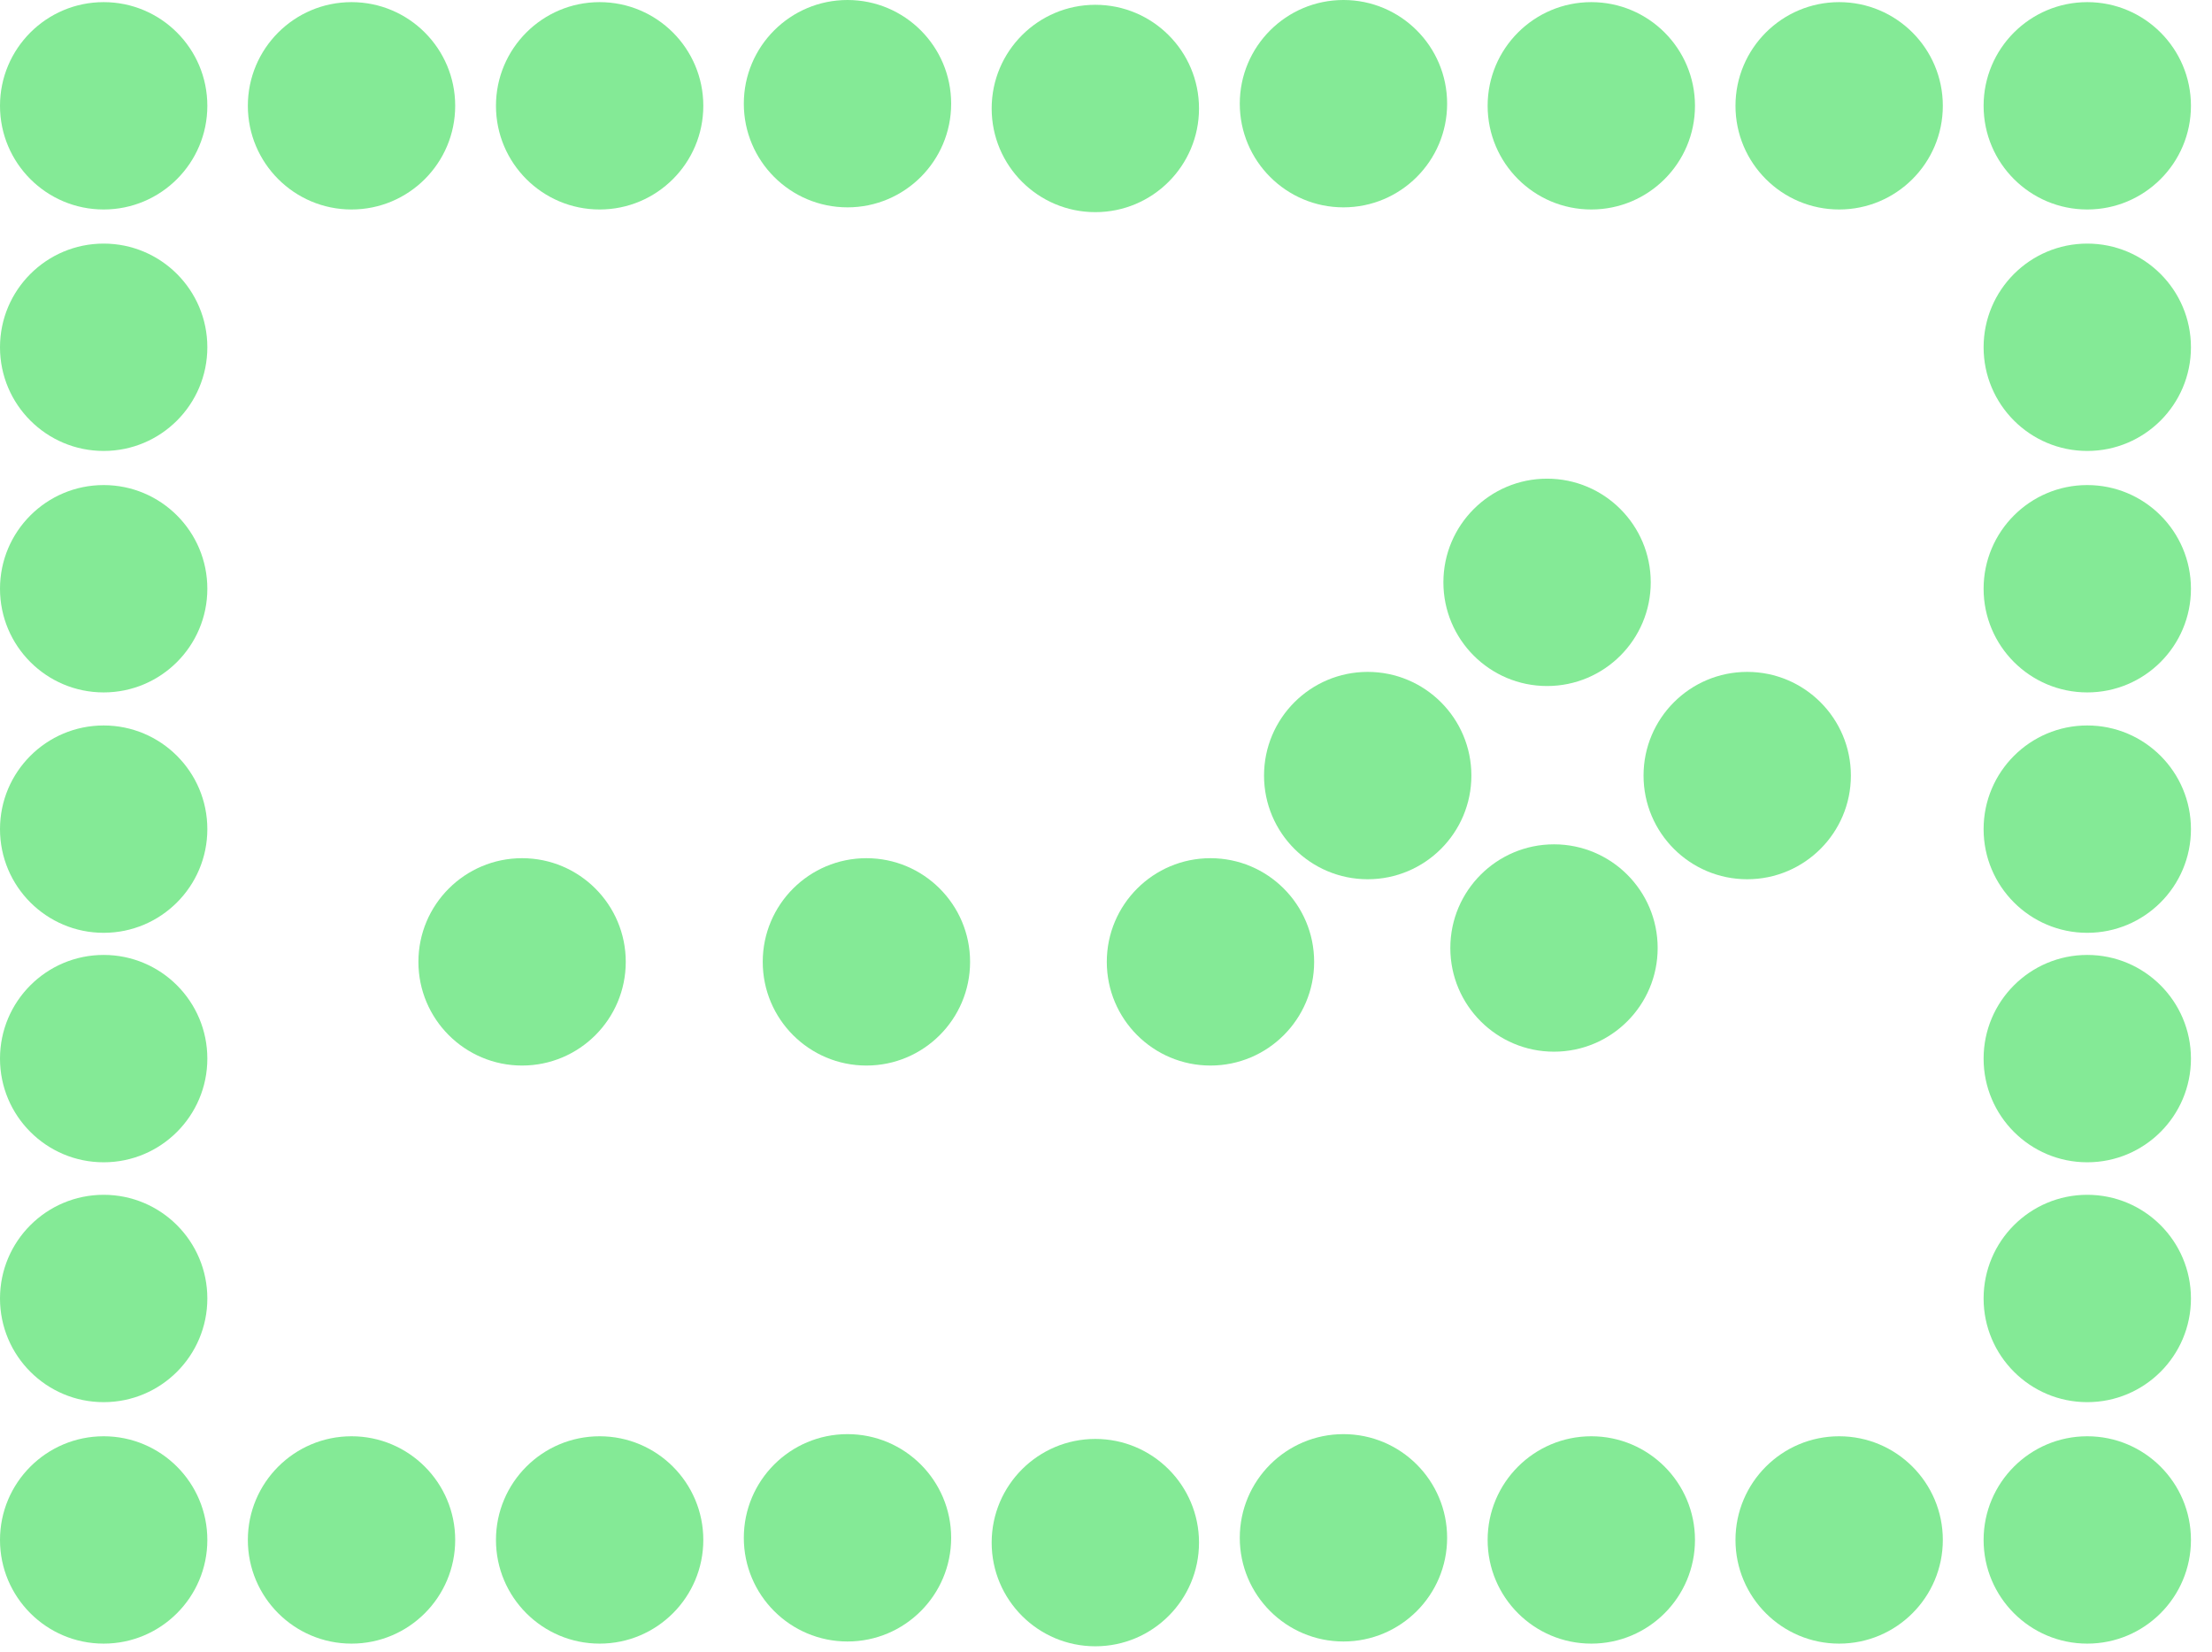 <svg xmlns="http://www.w3.org/2000/svg" width="83" height="62" viewBox="0 0 83 62" fill="none"><g clip-path="url(#clip0_147_317)"><path d="M3.89 7.86C6.038 7.86 7.78 6.118 7.78 3.97C7.78 1.822 6.038 0.08 3.89 0.08C1.742 0.08 0 1.822 0 3.97C0 6.118 1.742 7.86 3.89 7.86Z" fill="#84EA96"></path><path d="M13.19 7.86C15.338 7.86 17.08 6.118 17.08 3.97C17.08 1.822 15.338 0.08 13.19 0.08C11.042 0.08 9.3 1.822 9.3 3.97C9.3 6.118 11.042 7.86 13.19 7.86Z" fill="#84EA96"></path><path d="M22.5 7.86C24.648 7.86 26.39 6.118 26.39 3.97C26.39 1.822 24.648 0.08 22.5 0.08C20.352 0.08 18.61 1.822 18.61 3.97C18.61 6.118 20.352 7.86 22.5 7.86Z" fill="#84EA96"></path><path d="M31.8 7.78C33.948 7.78 35.69 6.038 35.69 3.89C35.69 1.742 33.948 0 31.8 0C29.652 0 27.91 1.742 27.91 3.89C27.91 6.038 29.652 7.78 31.8 7.78Z" fill="#84EA96"></path><path d="M59.71 7.86C61.858 7.86 63.6 6.118 63.6 3.97C63.6 1.822 61.858 0.08 59.71 0.08C57.562 0.08 55.82 1.822 55.82 3.97C55.82 6.118 57.562 7.86 59.71 7.86Z" fill="#84EA96"></path><path d="M50.41 7.78C52.558 7.78 54.3 6.038 54.3 3.89C54.3 1.742 52.558 0 50.41 0C48.262 0 46.52 1.742 46.52 3.89C46.52 6.038 48.262 7.78 50.41 7.78Z" fill="#84EA96"></path><path d="M41.1 7.96C43.248 7.96 44.99 6.218 44.99 4.07C44.99 1.922 43.248 0.18 41.1 0.18C38.952 0.18 37.21 1.922 37.21 4.07C37.21 6.218 38.952 7.96 41.1 7.96Z" fill="#84EA96"></path><path d="M3.89 16.92C6.038 16.92 7.78 15.178 7.78 13.03C7.78 10.882 6.038 9.14 3.89 9.14C1.742 9.14 0 10.882 0 13.03C0 15.178 1.742 16.92 3.89 16.92Z" fill="#84EA96"></path><path d="M3.89 25.98C6.038 25.98 7.78 24.238 7.78 22.09C7.78 19.942 6.038 18.2 3.89 18.2C1.742 18.2 0 19.942 0 22.09C0 24.238 1.742 25.98 3.89 25.98Z" fill="#84EA96"></path><path d="M3.89 43.61C6.038 43.61 7.78 41.868 7.78 39.72C7.78 37.572 6.038 35.83 3.89 35.83C1.742 35.83 0 37.572 0 39.72C0 41.868 1.742 43.61 3.89 43.61Z" fill="#84EA96"></path><path d="M3.89 52.61C6.038 52.61 7.78 50.868 7.78 48.72C7.78 46.572 6.038 44.83 3.89 44.83C1.742 44.83 0 46.572 0 48.72C0 50.868 1.742 52.61 3.89 52.61Z" fill="#84EA96"></path><path d="M3.89 61.67C6.038 61.67 7.78 59.928 7.78 57.78C7.78 55.632 6.038 53.89 3.89 53.89C1.742 53.89 0 55.632 0 57.78C0 59.928 1.742 61.67 3.89 61.67Z" fill="#84EA96"></path><path d="M13.19 61.67C15.338 61.67 17.08 59.928 17.08 57.78C17.08 55.632 15.338 53.89 13.19 53.89C11.042 53.89 9.3 55.632 9.3 57.78C9.3 59.928 11.042 61.67 13.19 61.67Z" fill="#84EA96"></path><path d="M22.5 61.67C24.648 61.67 26.39 59.928 26.39 57.78C26.39 55.632 24.648 53.89 22.5 53.89C20.352 53.89 18.61 55.632 18.61 57.78C18.61 59.928 20.352 61.67 22.5 61.67Z" fill="#84EA96"></path><path d="M31.8 61.59C33.948 61.59 35.69 59.848 35.69 57.7C35.69 55.552 33.948 53.81 31.8 53.81C29.652 53.81 27.91 55.552 27.91 57.7C27.91 59.848 29.652 61.59 31.8 61.59Z" fill="#84EA96"></path><path d="M59.71 61.67C61.858 61.67 63.6 59.928 63.6 57.78C63.6 55.632 61.858 53.89 59.71 53.89C57.562 53.89 55.82 55.632 55.82 57.78C55.82 59.928 57.562 61.67 59.71 61.67Z" fill="#84EA96"></path><path d="M69.01 7.86C71.158 7.86 72.9 6.118 72.9 3.97C72.9 1.822 71.158 0.08 69.01 0.08C66.862 0.08 65.12 1.822 65.12 3.97C65.12 6.118 66.862 7.86 69.01 7.86Z" fill="#84EA96"></path><path d="M51.32 32.99C53.468 32.99 55.21 31.248 55.21 29.1C55.21 26.952 53.468 25.21 51.32 25.21C49.172 25.21 47.43 26.952 47.43 29.1C47.43 31.248 49.172 32.99 51.32 32.99Z" fill="#84EA96"></path><path d="M58.31 39.46C60.458 39.46 62.2 37.718 62.2 35.57C62.2 33.422 60.458 31.68 58.31 31.68C56.162 31.68 54.42 33.422 54.42 35.57C54.42 37.718 56.162 39.46 58.31 39.46Z" fill="#84EA96"></path><path d="M58.05 25.74C60.198 25.74 61.94 23.998 61.94 21.85C61.94 19.702 60.198 17.96 58.05 17.96C55.902 17.96 54.16 19.702 54.16 21.85C54.16 23.998 55.902 25.74 58.05 25.74Z" fill="#84EA96"></path><path d="M65.56 32.99C67.708 32.99 69.45 31.248 69.45 29.1C69.45 26.952 67.708 25.21 65.56 25.21C63.412 25.21 61.67 26.952 61.67 29.1C61.67 31.248 63.412 32.99 65.56 32.99Z" fill="#84EA96"></path><path d="M69.01 61.67C71.158 61.67 72.9 59.928 72.9 57.78C72.9 55.632 71.158 53.89 69.01 53.89C66.862 53.89 65.12 55.632 65.12 57.78C65.12 59.928 66.862 61.67 69.01 61.67Z" fill="#84EA96"></path><path d="M78.32 7.86C80.468 7.86 82.21 6.118 82.21 3.97C82.21 1.822 80.468 0.08 78.32 0.08C76.172 0.08 74.43 1.822 74.43 3.97C74.43 6.118 76.172 7.86 78.32 7.86Z" fill="#84EA96"></path><path d="M78.32 16.92C80.468 16.92 82.21 15.178 82.21 13.03C82.21 10.882 80.468 9.14 78.32 9.14C76.172 9.14 74.43 10.882 74.43 13.03C74.43 15.178 76.172 16.92 78.32 16.92Z" fill="#84EA96"></path><path d="M78.32 25.98C80.468 25.98 82.21 24.238 82.21 22.09C82.21 19.942 80.468 18.2 78.32 18.2C76.172 18.2 74.43 19.942 74.43 22.09C74.43 24.238 76.172 25.98 78.32 25.98Z" fill="#84EA96"></path><path d="M3.89 35C6.038 35 7.78 33.258 7.78 31.11C7.78 28.962 6.038 27.22 3.89 27.22C1.742 27.22 0 28.962 0 31.11C0 33.258 1.742 35 3.89 35Z" fill="#84EA96"></path><path d="M78.32 35C80.468 35 82.21 33.258 82.21 31.11C82.21 28.962 80.468 27.22 78.32 27.22C76.172 27.22 74.43 28.962 74.43 31.11C74.43 33.258 76.172 35 78.32 35Z" fill="#84EA96"></path><path d="M78.32 43.61C80.468 43.61 82.21 41.868 82.21 39.72C82.21 37.572 80.468 35.83 78.32 35.83C76.172 35.83 74.43 37.572 74.43 39.72C74.43 41.868 76.172 43.61 78.32 43.61Z" fill="#84EA96"></path><path d="M19.59 39.98C21.738 39.98 23.48 38.238 23.48 36.09C23.48 33.942 21.738 32.2 19.59 32.2C17.442 32.2 15.7 33.942 15.7 36.09C15.7 38.238 17.442 39.98 19.59 39.98Z" fill="#84EA96"></path><path d="M32.51 39.98C34.658 39.98 36.4 38.238 36.4 36.09C36.4 33.942 34.658 32.2 32.51 32.2C30.362 32.2 28.62 33.942 28.62 36.09C28.62 38.238 30.362 39.98 32.51 39.98Z" fill="#84EA96"></path><path d="M45.42 39.98C47.568 39.98 49.31 38.238 49.31 36.09C49.31 33.942 47.568 32.2 45.42 32.2C43.272 32.2 41.53 33.942 41.53 36.09C41.53 38.238 43.272 39.98 45.42 39.98Z" fill="#84EA96"></path><path d="M78.32 52.61C80.468 52.61 82.21 50.868 82.21 48.72C82.21 46.572 80.468 44.83 78.32 44.83C76.172 44.83 74.43 46.572 74.43 48.72C74.43 50.868 76.172 52.61 78.32 52.61Z" fill="#84EA96"></path><path d="M78.32 61.67C80.468 61.67 82.21 59.928 82.21 57.78C82.21 55.632 80.468 53.89 78.32 53.89C76.172 53.89 74.43 55.632 74.43 57.78C74.43 59.928 76.172 61.67 78.32 61.67Z" fill="#84EA96"></path><path d="M50.41 61.59C52.558 61.59 54.3 59.848 54.3 57.7C54.3 55.552 52.558 53.81 50.41 53.81C48.262 53.81 46.52 55.552 46.52 57.7C46.52 59.848 48.262 61.59 50.41 61.59Z" fill="#84EA96"></path><path d="M41.1 61.77C43.248 61.77 44.99 60.028 44.99 57.88C44.99 55.732 43.248 53.99 41.1 53.99C38.952 53.99 37.21 55.732 37.21 57.88C37.21 60.028 38.952 61.77 41.1 61.77Z" fill="#84EA96"></path></g><defs><clipPath id="clip0_147_317"><rect width="82.21" height="61.77" fill="white"></rect></clipPath></defs></svg>